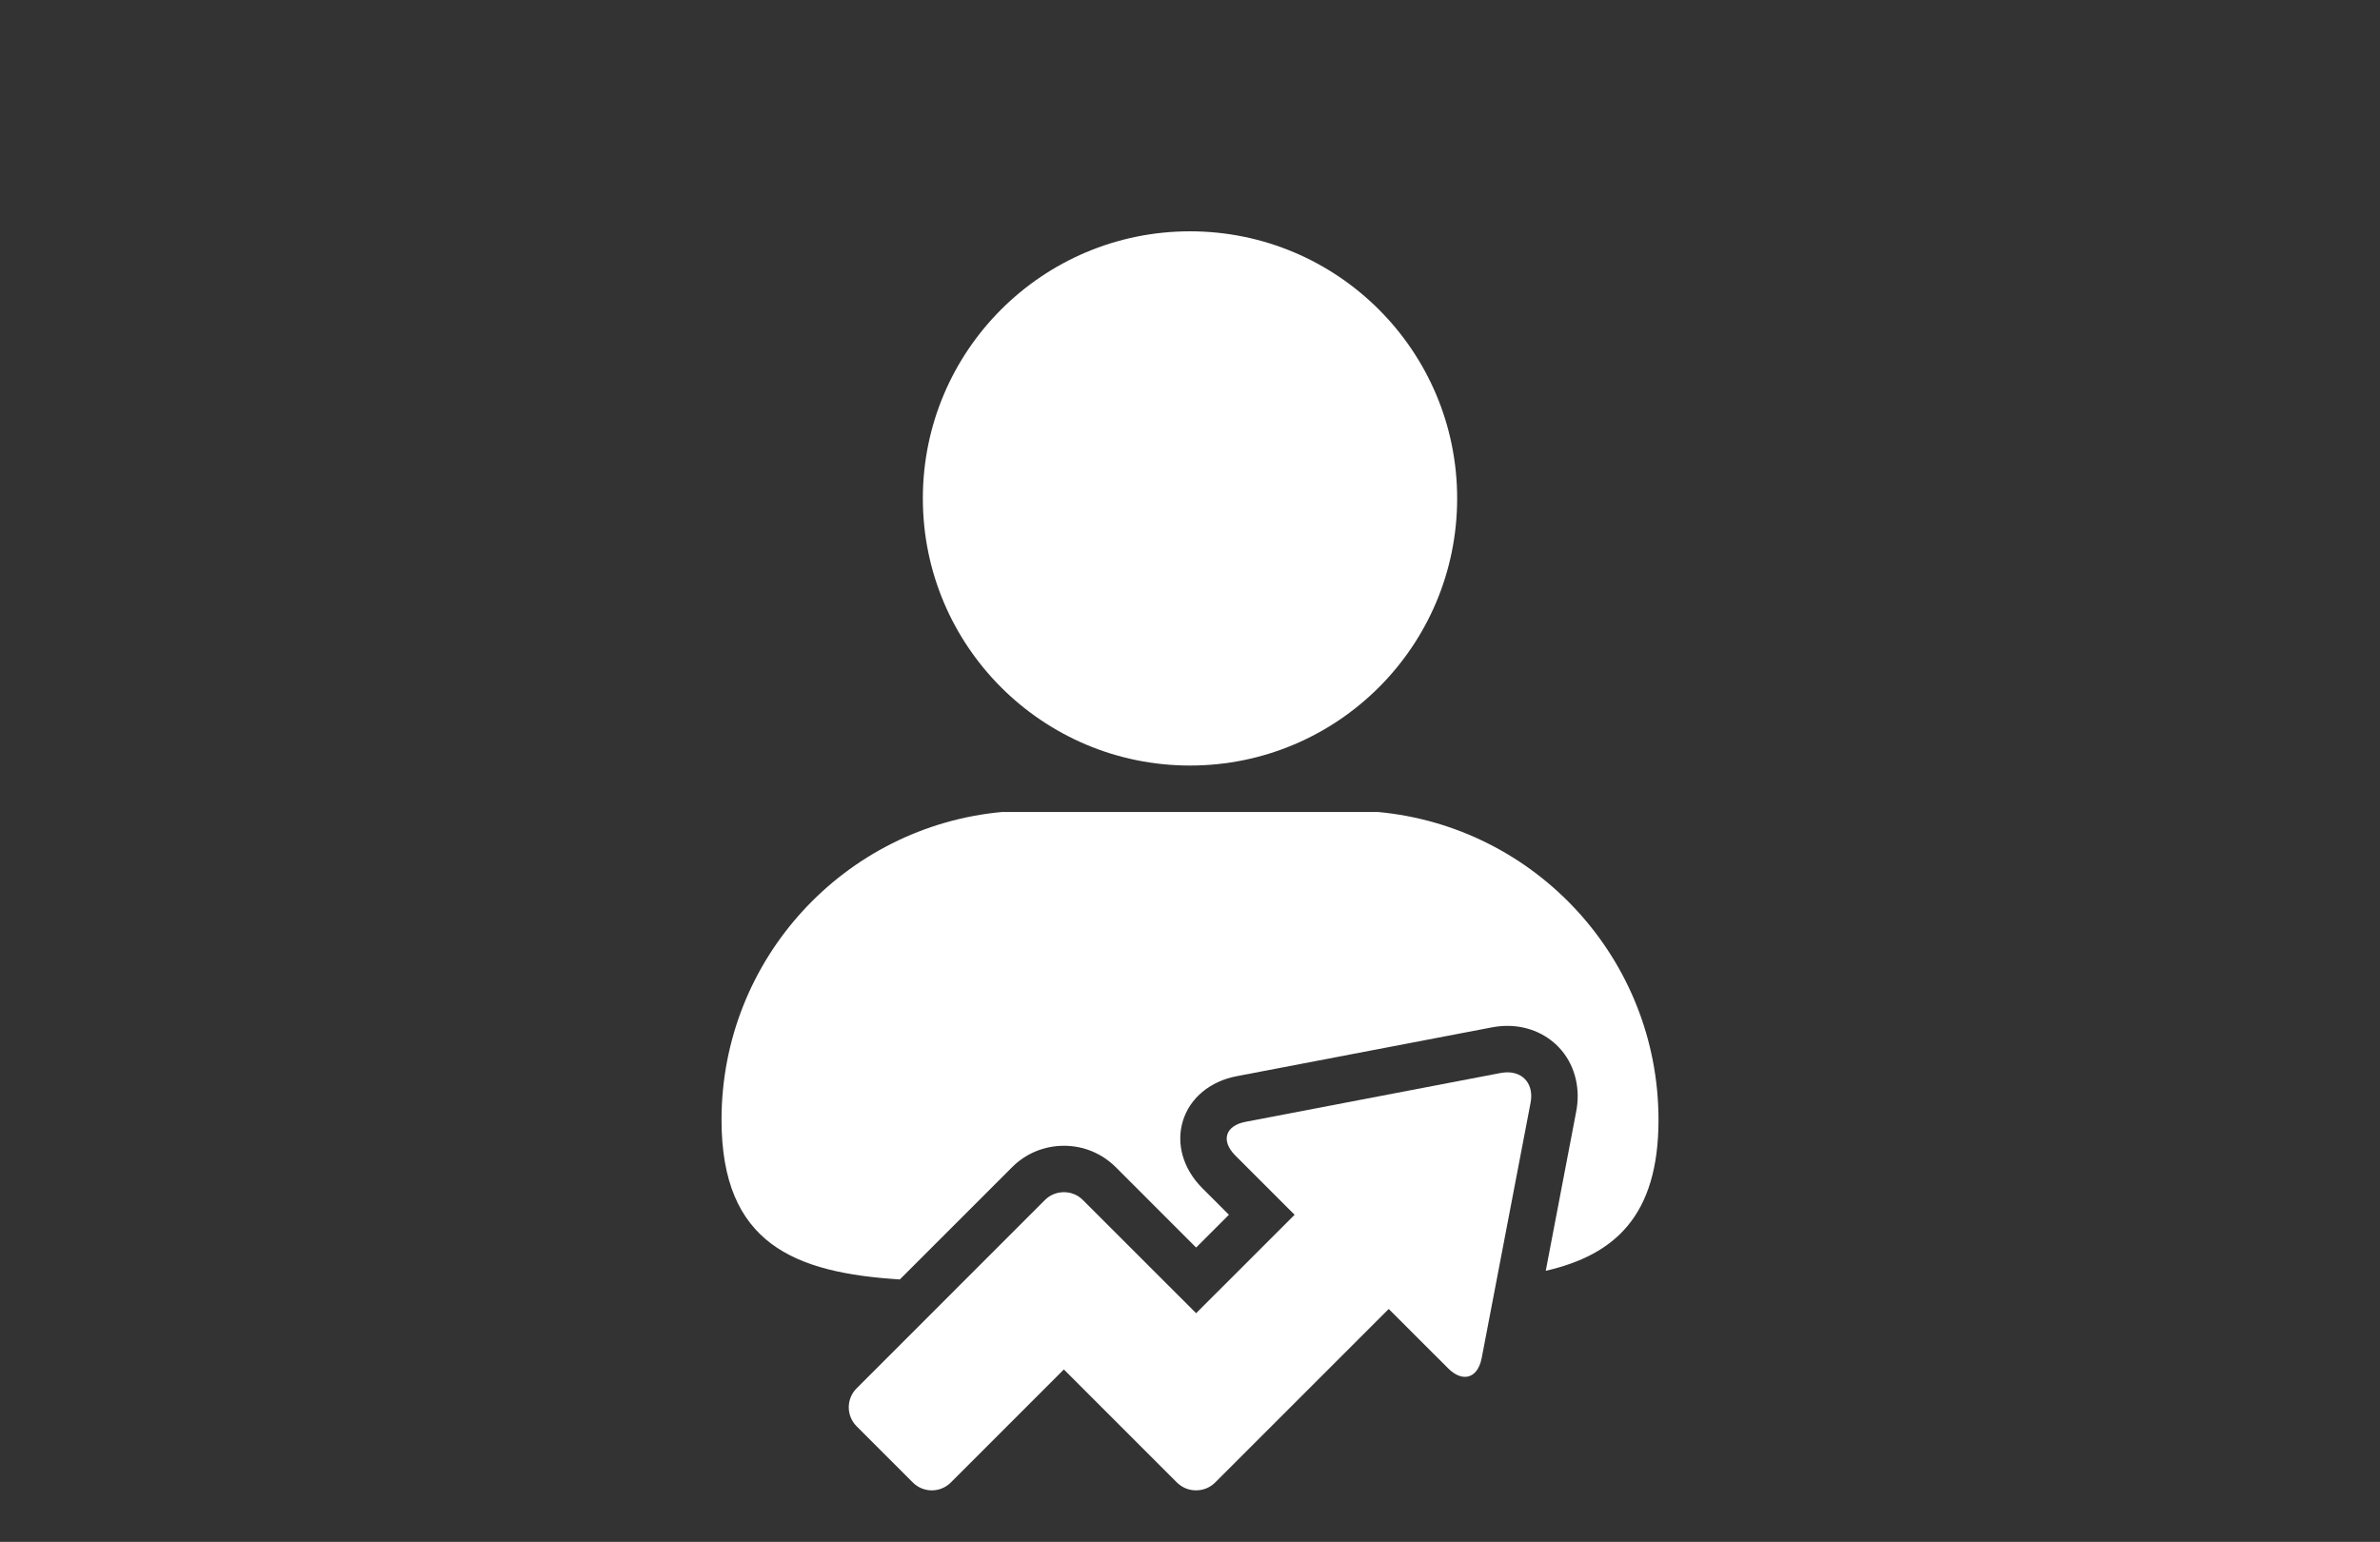 <?xml version="1.0" encoding="utf-8"?>
<!-- Generator: Adobe Illustrator 28.1.0, SVG Export Plug-In . SVG Version: 6.00 Build 0)  -->
<svg version="1.1" xmlns="http://www.w3.org/2000/svg" xmlns:xlink="http://www.w3.org/1999/xlink" x="0px" y="0px"
	 viewBox="0 0 870.92 564.31" style="enable-background:new 0 0 870.92 564.31;" xml:space="preserve">
<rect x="0" y="0" width="870.92" height="564.31" fill="#333333" stroke="none"/>
<style type="text/css">
	.st0{display:none;}
	.st1{display:inline;fill:#246083;}
	.st2{fill:#FFFFFF;}
	.st3{display:inline;}
</style>
<g id="Layer_1_copy" class="st0">
	<g>
		<path class="st1" d="M204.94,349.42c0,45.36,26.71,55.99,65.25,58.41l41.06-41.06c5.05-5.07,11.8-7.86,19.01-7.86
			c7.15,0,13.88,2.79,18.95,7.84l29.4,29.41l12-12l-9.7-9.7c-7.06-7.05-9.72-16.28-7.13-24.68c2.59-8.4,9.99-14.51,19.74-16.35
			l93.37-17.87c1.89-0.36,3.78-0.54,5.65-0.54c7.89,0,15.15,3.32,19.93,9.11c4.92,5.96,6.82,14.09,5.23,22.26l-11.14,58.27
			c25.19-5.78,41.26-20.06,41.26-55.25c-0.02-59-45.14-107.42-102.75-112.68H307.68C250.07,242,204.94,290.43,204.94,349.42
			L204.94,349.42z"/>
		<circle class="st1" cx="376.37" cy="121.98" r="97.76"/>
		<path class="st1" d="M500.99,343.21c1.27-6.57-2.44-11.18-8.46-11.18c-0.78,0-1.61,0.08-2.47,0.24l-93.34,17.87
			c-7.44,1.4-9.15,6.94-3.79,12.31l9.72,9.72l9.74,9.74l2.26,2.25L378.6,420.2l-41.43-41.42c-1.91-1.92-4.42-2.87-6.93-2.87
			c-0.01,0-0.02,0-0.03,0c-2.52,0-5.03,0.95-6.95,2.87l-68.9,68.92c-3.83,3.83-3.83,10.04,0,13.88l20.59,20.59
			c1.92,1.91,4.42,2.87,6.94,2.87c2.5,0,5.02-0.96,6.93-2.87l41.38-41.39l41.38,41.39c1.92,1.91,4.43,2.86,6.94,2.86h0.05h0.05
			c2.51,0,5.02-0.95,6.94-2.86l63.52-63.52l2.25,2.24l9.73,9.74l9.74,9.72c2.11,2.11,4.25,3.14,6.16,3.14c2.93,0,5.3-2.41,6.15-6.93
			L500.99,343.21z"/>
	</g>
</g>
<g id="Layer_1">
	<g>
		<path class="st2" d="M264.03,409.85c0,45.36,26.71,55.99,65.25,58.41l41.06-41.06c5.05-5.07,11.8-7.86,19.01-7.86
			c7.15,0,13.88,2.79,18.95,7.84l29.4,29.41l12-12l-9.7-9.7c-7.06-7.05-9.72-16.28-7.13-24.68c2.59-8.4,9.99-14.51,19.74-16.35
			L545.97,376c1.89-0.36,3.78-0.54,5.65-0.54c7.89,0,15.15,3.32,19.93,9.11c4.92,5.96,6.82,14.09,5.23,22.26l-11.14,58.27
			c25.19-5.78,41.26-20.06,41.26-55.25c-0.02-59-45.14-107.42-102.75-112.68H366.76C309.15,302.43,264.03,350.86,264.03,409.85
			L264.03,409.85z"/>
		<circle class="st2" cx="435.46" cy="182.42" r="97.76"/>
		<path class="st2" d="M560.08,403.64c1.27-6.57-2.44-11.18-8.46-11.18c-0.78,0-1.61,0.08-2.47,0.24l-93.34,17.87
			c-7.44,1.4-9.15,6.94-3.79,12.31l9.72,9.72l9.74,9.74l2.26,2.25l-36.04,36.03l-41.43-41.42c-1.91-1.92-4.42-2.87-6.93-2.87
			c-0.01,0-0.02,0-0.03,0c-2.52,0-5.03,0.95-6.95,2.87l-68.9,68.92c-3.83,3.83-3.83,10.04,0,13.88l20.59,20.59
			c1.92,1.91,4.42,2.87,6.94,2.87c2.5,0,5.02-0.96,6.93-2.87l41.38-41.39l41.38,41.39c1.92,1.91,4.43,2.86,6.94,2.86h0.05h0.05
			c2.51,0,5.02-0.95,6.94-2.86l63.52-63.52l2.25,2.24l9.73,9.74l9.74,9.72c2.11,2.11,4.25,3.14,6.16,3.14c2.93,0,5.3-2.41,6.15-6.93
			L560.08,403.64z"/>
	</g>
</g>
<g id="Layer_2" class="st0">
	<g class="st3">
		<path class="st2" d="M504.32,297.74H366.57c-57.77,5.28-103.02,53.85-103.02,113c0,55.83,40.34,59.19,93.49,59.28v58.3
			c0,19.56,15.9,35.46,35.46,35.46h85.91c19.55,0,35.46-15.91,35.46-35.46v-58.3c53.13-0.07,93.49-3.43,93.49-59.28
			C607.34,351.58,562.08,303.01,504.32,297.74L504.32,297.74z M496.82,528.31c0,10.17-8.25,18.41-18.4,18.41H392.5
			c-10.17,0-18.4-8.25-18.4-18.41V411.71c0-10.16,8.25-18.4,18.4-18.4h85.91c10.16,0,18.4,8.25,18.4,18.4L496.82,528.31
			L496.82,528.31z"/>
		<circle class="st2" cx="435.44" cy="182.68" r="98.02"/>
		<path class="st2" d="M472.9,418.86h-74.91c-4.71,0-8.53,3.82-8.53,8.53c0,4.71,3.82,8.53,8.53,8.53h74.91
			c4.71,0,8.53-3.82,8.53-8.53C481.44,422.68,477.62,418.86,472.9,418.86L472.9,418.86z"/>
		<path class="st2" d="M472.9,461.48h-74.91c-4.71,0-8.53,3.82-8.53,8.53c0,4.71,3.82,8.53,8.53,8.53h74.91
			c4.71,0,8.53-3.82,8.53-8.53C481.44,465.31,477.62,461.48,472.9,461.48L472.9,461.48z"/>
		<path class="st2" d="M435.44,504.11h-37.45c-4.71,0-8.53,3.82-8.53,8.53c0,4.71,3.82,8.53,8.53,8.53h37.45
			c4.71,0,8.53-3.82,8.53-8.53C443.98,507.93,440.16,504.11,435.44,504.11z"/>
	</g>
</g>
<g id="Layer_3" class="st0">
	<g class="st3">
		<path class="st2" d="M843.37,0H622.57C608.5,0,597.1,11.41,597.1,25.49v135.88v16.98v69.06c0,9.44,6.3,12.7,13.99,7.23
			l71.74-50.82h160.55c14.07,0,25.47-11.41,25.47-25.49V25.49C868.84,11.41,857.44,0,843.37,0z M745.76,148.94
			c0,9.38-3.02,12.42-12.42,12.42h-7.95c-9.55,0-12.57-3.03-12.57-12.42v-5.56c0-9.38,3.02-12.42,12.57-12.42h7.95
			c9.38,0,12.42,3.03,12.42,12.42V148.94z M748.62,110.42c-3.5,2.39-5.89,4.93-5.89,8.75c0,4.93-1.75,6.37-6.52,6.37h-14.33
			c-4.78,0-6.52-1.43-6.52-6.37c0-15.12,6.52-21.48,13.36-25.62c7.97-4.93,16.71-7.17,16.71-17.67c0-5.25-3.5-9.07-10.99-9.07
			c-8.44,0-12.26,4.3-16.39,13.53c-2.23,4.93-3.82,5.89-8.58,4.29l-15.28-5.74c-4.62-1.59-5.89-3.98-4.13-8.6
			c6.68-16.55,19.9-27.85,44.56-27.85c26.58,0,42.02,13.69,42.02,33.1C776.63,98.8,758.16,103.89,748.62,110.42L748.62,110.42z"/>
		<g>
			<path class="st2" d="M366.69,297.23c-57.55,5.25-102.63,53.64-102.63,112.57c0,56.29,41.13,59.05,95,59.05
				c5.87,0,11.9-0.04,18.06-0.04h116.43c6.12,0,12.15,0.04,18.03,0.04c53.86,0,95.02-2.76,95.02-59.05
				c-0.01-58.94-45.1-107.32-102.65-112.57"/>
			<circle class="st2" cx="435.32" cy="182.59" r="97.66"/>
		</g>
	</g>
</g>
<g id="Layer_4" class="st0">
	<g class="st3">
		<path class="st2" d="M787.59,145.48l-2.68,2.68c12.36,17.78,19.62,39.35,19.62,62.59c0,60.66-49.35,110.01-110,110.01
			c-60.65,0-110-49.35-110-110.01s49.35-110,110-110c25.28,0,48.57,8.58,67.16,22.97l2.08-2.08l0.55-21.24
			c-20.21-12.82-44.13-20.28-69.79-20.28c-72.03,0-130.63,58.61-130.63,130.63c0,72.03,58.6,130.64,130.63,130.64
			s130.62-58.61,130.62-130.64c0-23.98-6.53-46.46-17.85-65.79L787.59,145.48z"/>
		<path class="st2" d="M694.51,152.32c11.02,0,21.31,3.12,30.12,8.45l14.92-14.94c-12.78-8.9-28.31-14.14-45.05-14.14
			c-43.6,0-79.06,35.47-79.06,79.07s35.47,79.06,79.06,79.06c43.6,0,79.07-35.46,79.07-79.06c0-14.69-4.03-28.44-11.05-40.24
			l-15.26,15.26c3.6,7.59,5.68,16.03,5.68,24.96c0,32.22-26.22,58.44-58.44,58.44c-32.22,0-58.43-26.22-58.43-58.44
			S662.3,152.32,694.51,152.32L694.51,152.32z"/>
		<path class="st2" d="M708.55,183.21c-4.4-2.25-9.11-3.39-14.02-3.39c-17.07,0-30.94,13.88-30.94,30.94s13.88,30.94,30.94,30.94
			c17.06,0,30.96-13.88,30.96-30.94c0-3.02-0.46-6.03-1.33-8.97l-0.6-1.97l61.14-61.13l34.51-0.9l46.09-46.1l-34.6-7.13l-6.01-5.99
			l-7.16-34.6l-46.09,46.09l-0.9,34.51l-59.79,59.79L708.55,183.21z"/>
		<path class="st2" d="M503.65,297.12H366.32c-57.59,5.26-102.7,53.68-102.7,112.64c0,56.33,41.15,59.09,95.07,59.09
			c5.88,0,11.91-0.04,18.07-0.04h116.52c6.12,0,12.17,0.04,18.04,0.04c53.9,0,95.08-2.75,95.08-59.09
			C606.37,350.78,561.25,302.36,503.65,297.12L503.65,297.12z"/>
		<circle class="st2" cx="435" cy="182.39" r="97.73"/>
	</g>
</g>
</svg>
